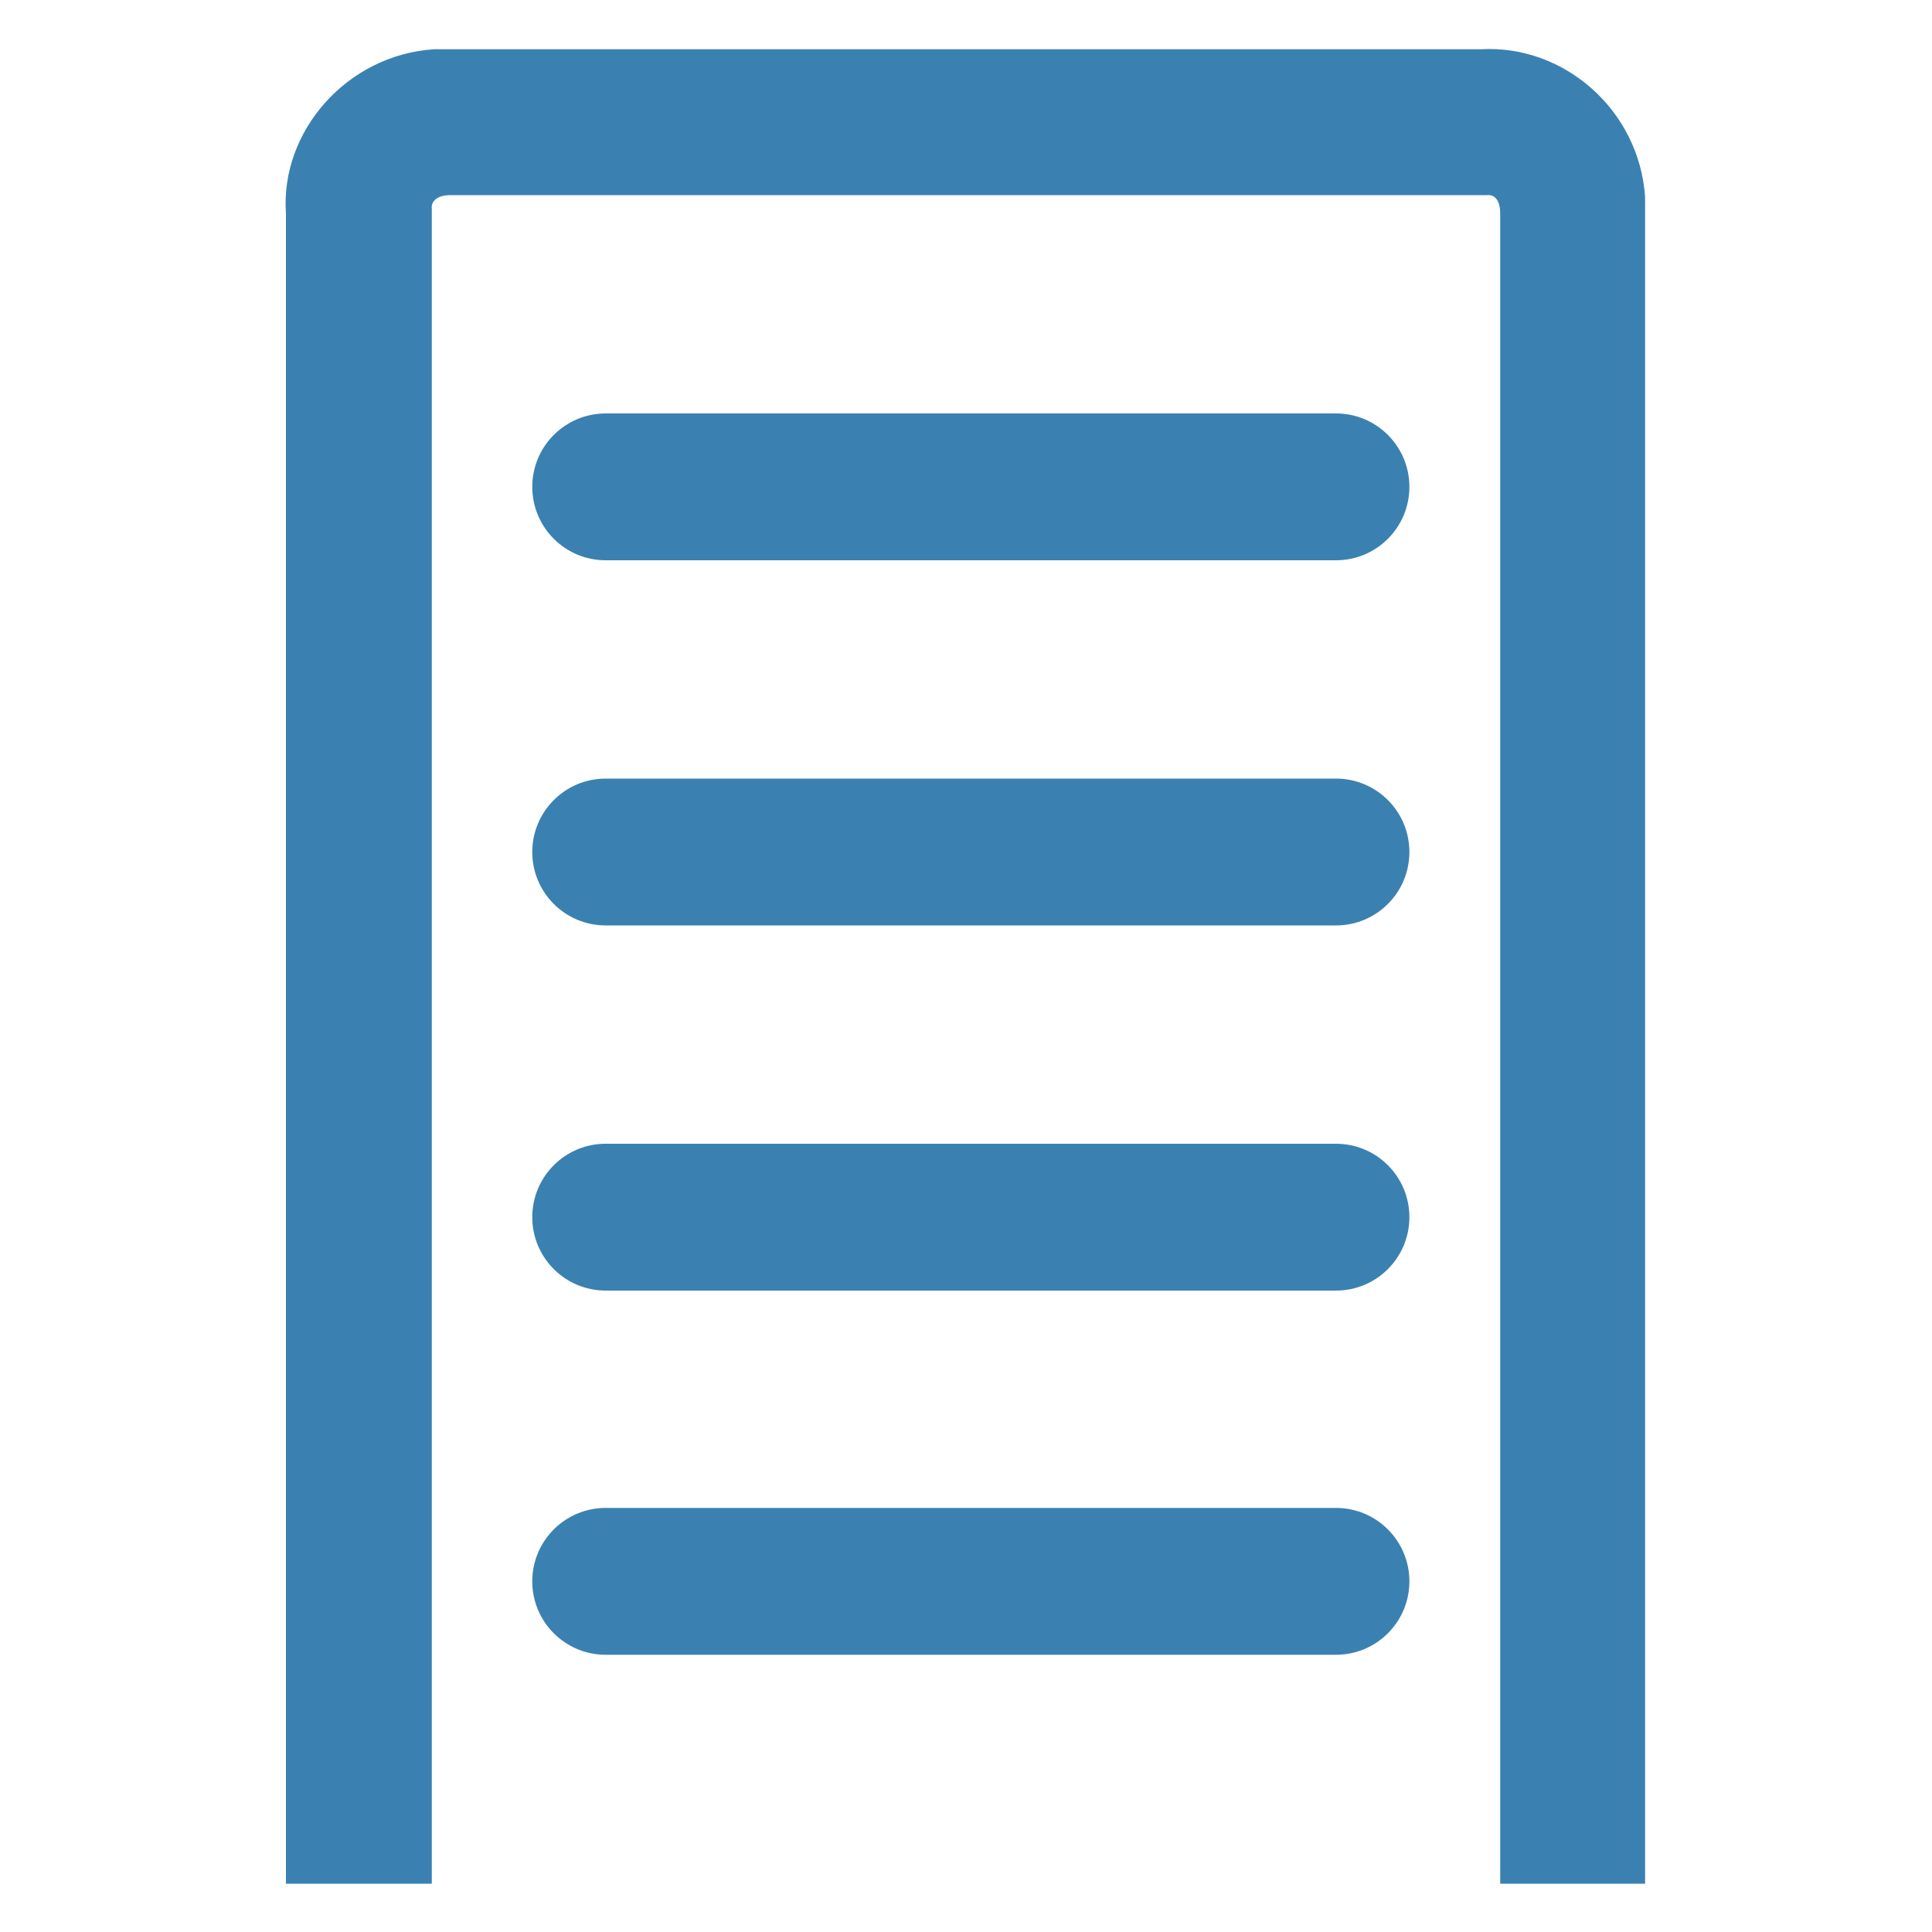 <?xml version="1.0" encoding="UTF-8"?>
<svg id="_Слой_1" data-name="Слой_1" xmlns="http://www.w3.org/2000/svg" version="1.1" viewBox="0 0 20 20">
  <!-- Generator: Adobe Illustrator 29.0.1, SVG Export Plug-In . SVG Version: 2.1.0 Build 192)  -->
  <defs>
    <style>
      .st0 {
        fill: #3a81b1;
      }
    </style>
  </defs>
  <g id="_Слой_2" data-name="Слой_2">
    <g id="Layer_1">
      <path class="st0" d="M17.04,19.5h-1.51V2.21c0-.14-.06-.2-.14-.19H4.66c-.14,0-.2.07-.19.14v17.34s-1.51,0-1.51,0V2.21c-.06-.85.63-1.64,1.53-1.7.08,0,.14,0,.21,0h10.63c.86-.05,1.64.63,1.7,1.53,0,.08,0,.14,0,.21v17.25Z"/>
      <path class="st0" d="M13.83,5.8h-7.56c-.42,0-.76-.34-.76-.76s.34-.76.76-.76h7.56c.42,0,.76.34.76.76s-.34.76-.76.76Z"/>
      <path class="st0" d="M13.83,9.58h-7.56c-.42,0-.76-.34-.76-.76s.34-.76.76-.76h7.56c.42,0,.76.34.76.76s-.34.76-.76.76Z"/>
      <path class="st0" d="M13.83,13.36h-7.56c-.42,0-.76-.34-.76-.76s.34-.76.76-.76h7.56c.42,0,.76.34.76.76s-.34.76-.76.76Z"/>
      <path class="st0" d="M13.83,17.13h-7.56c-.42,0-.76-.34-.76-.76s.34-.76.76-.76h7.56c.42,0,.76.34.76.76s-.34.76-.76.76Z"/>
    </g>
  </g>
</svg>